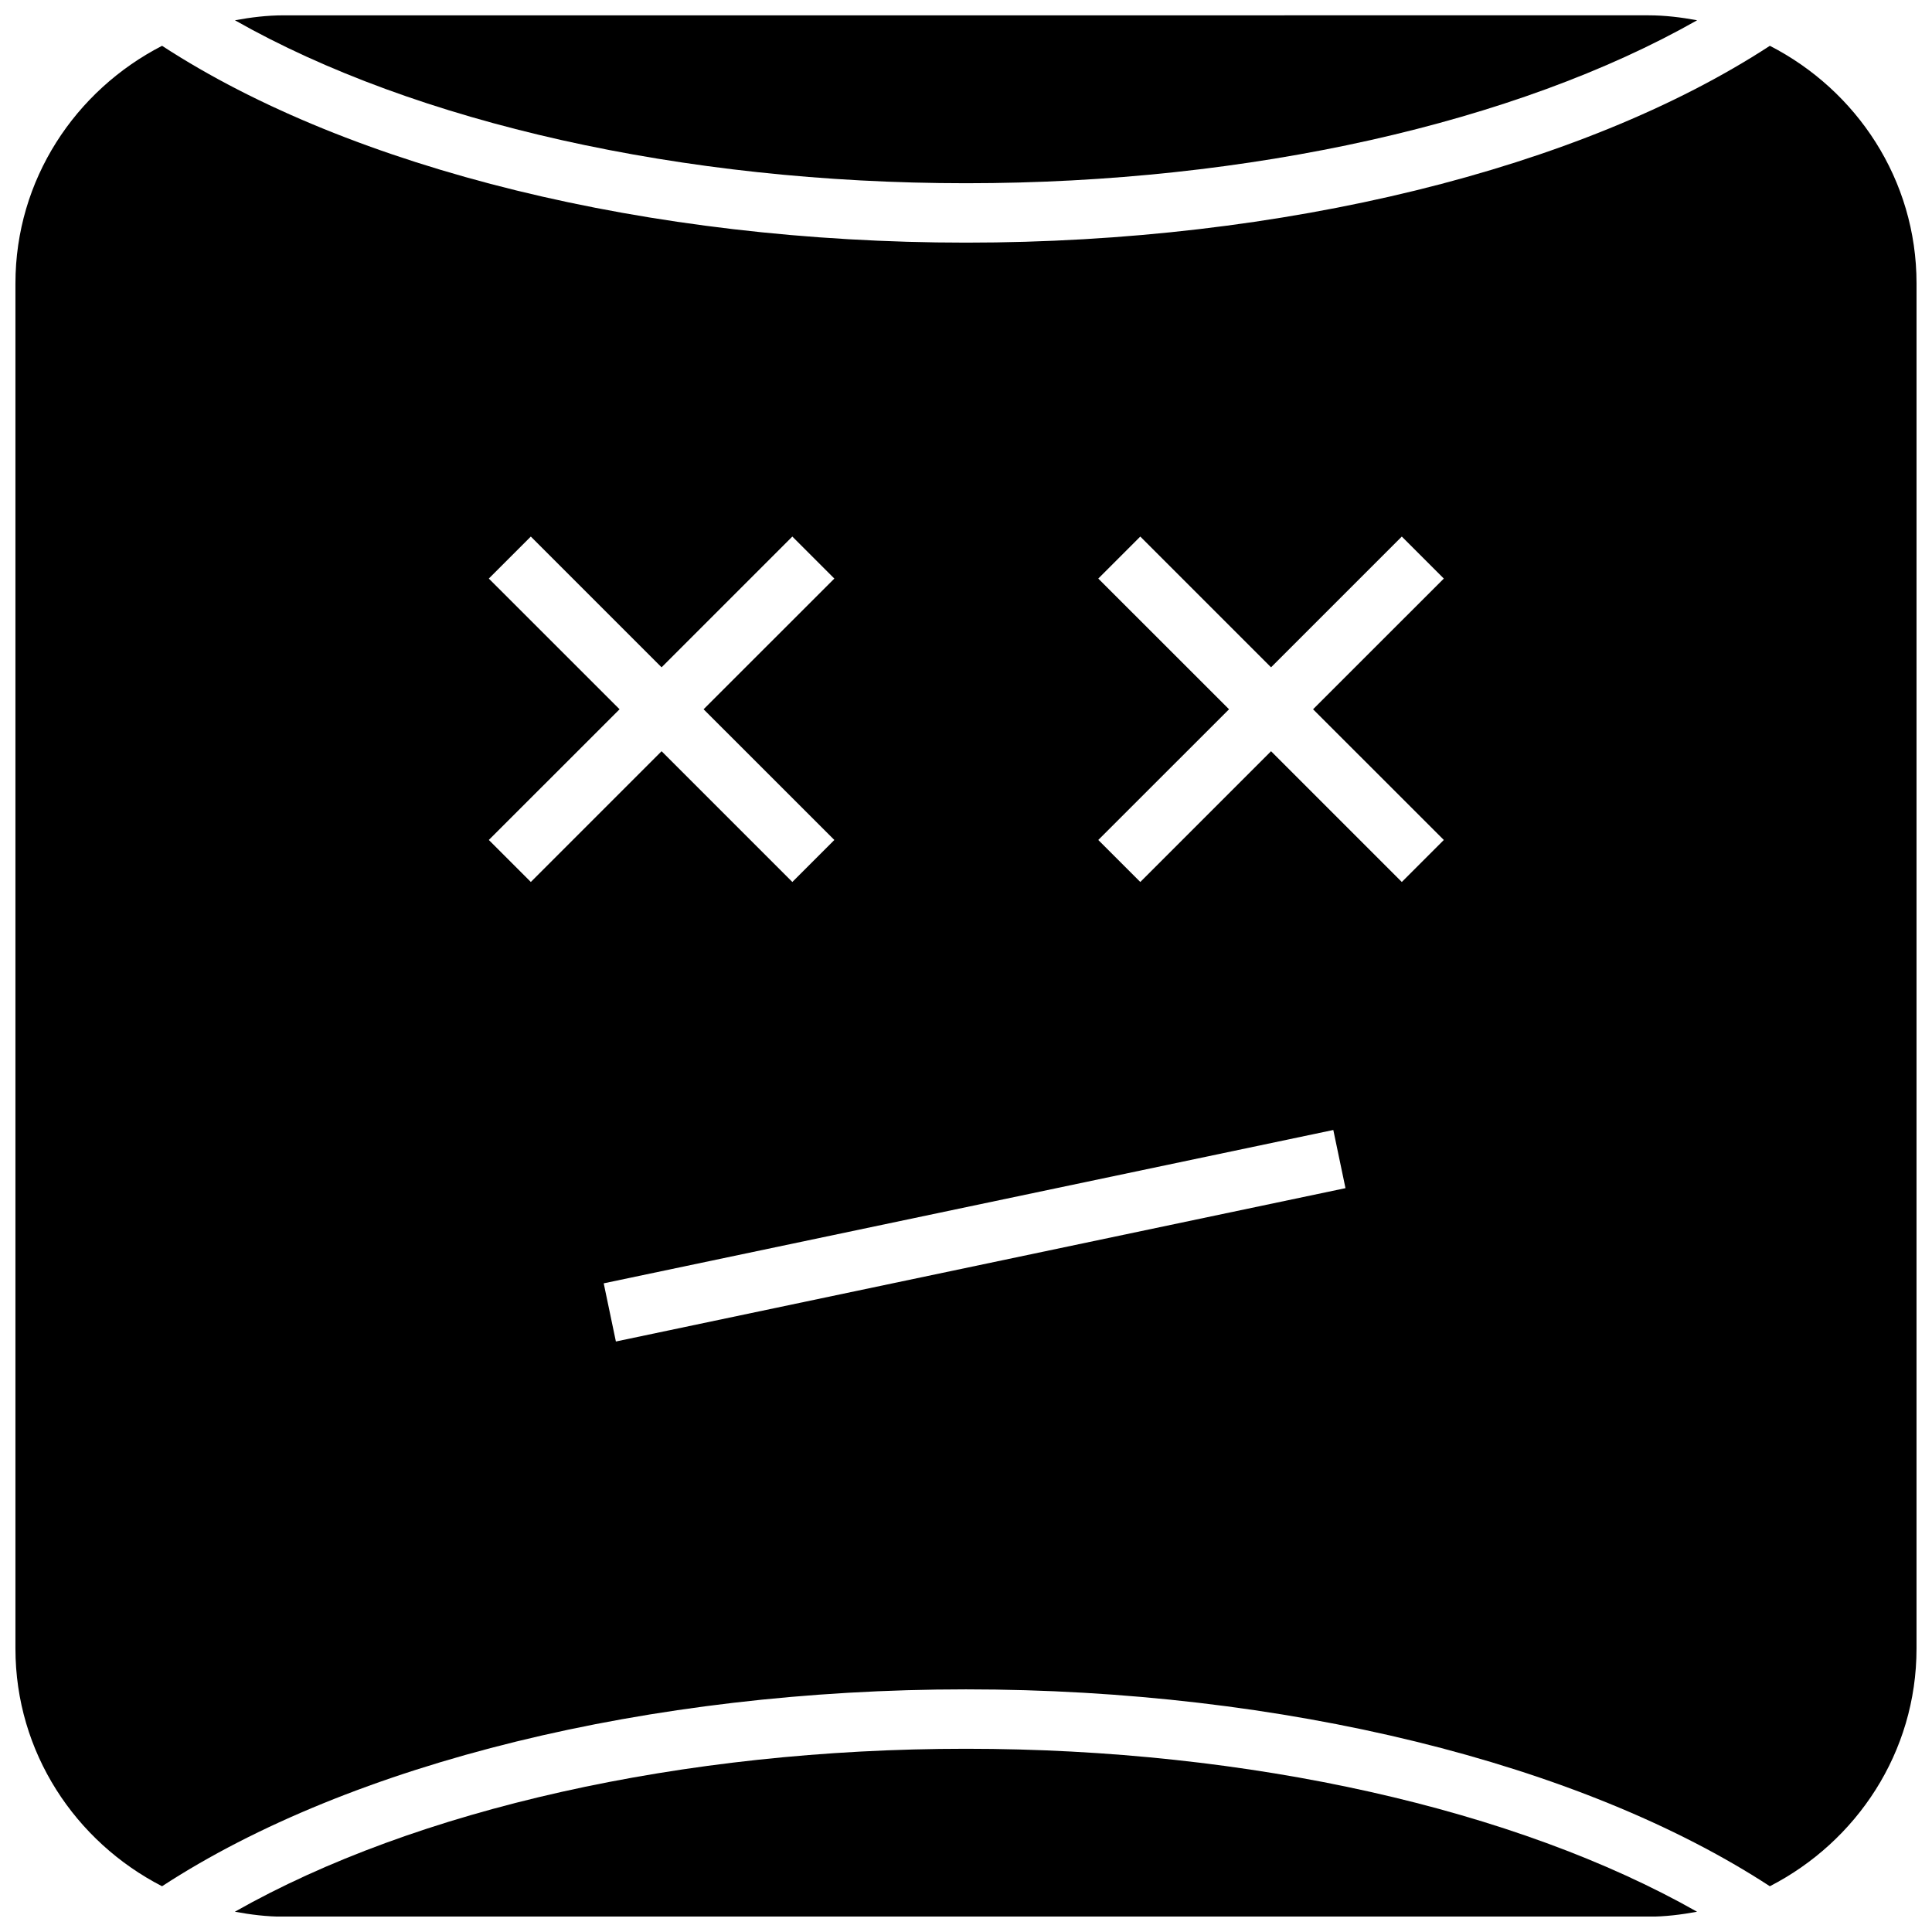 <?xml version="1.0" encoding="UTF-8"?>
<!-- Uploaded to: SVG Repo, www.svgrepo.com, Generator: SVG Repo Mixer Tools -->
<svg width="800px" height="800px" version="1.1" viewBox="144 144 512 512" xmlns="http://www.w3.org/2000/svg">
 <defs>
  <clipPath id="c">
   <path d="m206 607h388v44.902h-388z"/>
  </clipPath>
  <clipPath id="b">
   <path d="m206 148.09h388v44.906h-388z"/>
  </clipPath>
  <clipPath id="a">
   <path d="m148.09 156h503.81v488h-503.81z"/>
  </clipPath>
 </defs>
 <g>
  <g clip-path="url(#c)">
   <path d="m206.25 650.63c4.188 0.77 8.469 1.309 12.879 1.309h361.73c4.41 0 8.691-0.535 12.879-1.309-47.848-27.145-118.59-43.188-193.75-43.188-75.164 0-145.9 16.043-193.75 43.188z"/>
  </g>
  <g clip-path="url(#b)">
   <path d="m593.75 149.37c-4.188-0.77-8.469-1.309-12.879-1.309l-361.73 0.004c-4.41 0-8.691 0.535-12.879 1.309 47.844 27.141 118.58 43.184 193.75 43.184 75.176 0 145.91-16.043 193.75-43.188z"/>
  </g>
  <g clip-path="url(#a)">
   <path d="m613.03 156.14c-50.051 32.652-129.16 52.16-213.03 52.16s-162.98-19.508-213.05-52.16c-22.957 11.789-38.859 35.438-38.859 62.957v361.8c0 27.535 15.902 51.184 38.855 62.977 50.066-32.668 129.18-52.176 213.05-52.176 83.867 0 162.98 19.508 213.03 52.176 22.953-11.793 38.871-35.441 38.871-62.977l0.004-361.8c0-27.52-15.902-51.184-38.871-62.957zm-339.49 210.46 34.652-34.637-34.652-34.637 11.133-11.133 34.652 34.652 34.652-34.652 11.133 11.133-34.652 34.637 34.652 34.637-11.133 11.133-34.652-34.652-34.652 34.652zm33.676 132.91-3.227-15.414 193.35-40.637 3.227 15.414zm219.41-132.91-11.133 11.133-34.652-34.652-34.652 34.652-11.133-11.133 34.652-34.637-34.652-34.637 11.133-11.133 34.652 34.652 34.652-34.652 11.133 11.133-34.652 34.637z"/>
  </g>
 </g>
</svg>
